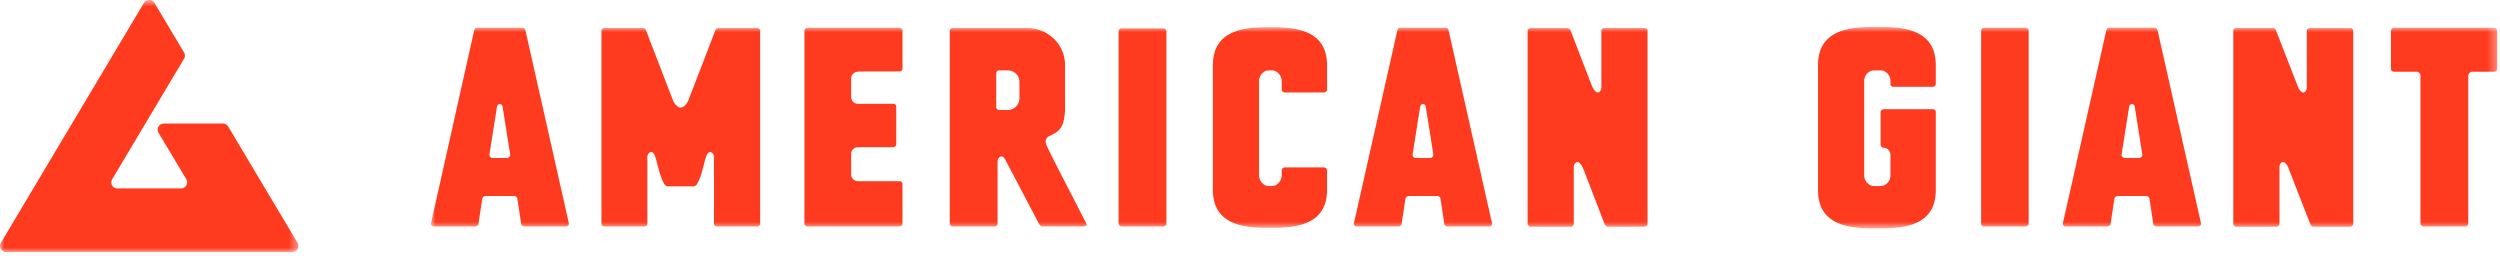 <svg height="30" width="290" xmlns="http://www.w3.org/2000/svg" xmlns:xlink="http://www.w3.org/1999/xlink"><mask id="a" fill="#fff"><path d="m.99.89h239.687v23.36h-239.687z" fill="#fff" fill-rule="evenodd"/></mask><mask id="b" fill="#fff"><path d="m0 .759h34.615v29.241h-34.615z" fill="#fff" fill-rule="evenodd"/></mask><g fill="#fe3b1f" fill-rule="evenodd"><path d="m66.91 10.521c-.222 0-.349-.187-.349-.376v-3.877c0-.187.127-.345.349-.345h.983c.76 0 1.362.595 1.362 1.346v1.906c0 .72-.602 1.346-1.362 1.346zm-5.389-9.508c-.189 0-.347.126-.347.344v22.331c0 .188.158.344.347.344h4.85c.19 0 .348-.156.348-.344v-7.194c.032-.343.223-.595.444-.595.16 0 .317.158.445.376l3.897 7.413s.158.344.475.344h4.691c.221 0 .476-.156.348-.344-4.563-8.85-4.721-9.164-4.721-9.477 0-.187.063-.407.252-.562.413-.282 1.174-.47 1.554-1.157.317-.533.38-1.22.443-1.877v-5.285c0-2.408-1.965-4.316-4.373-4.316h-8.653zm24.435.031h-4.817c-.222 0-.38.156-.38.345v22.3c0 .187.158.343.38.343h4.817a.349.349 0 0 0 .349-.344v-22.298a.35.35 0 0 0 -.349-.345zm100.021-.062h-4.817a.35.35 0 0 0 -.348.344v22.362c0 .188.158.344.348.344h4.817a.35.35 0 0 0 .349-.344v-22.362a.35.35 0 0 0 -.349-.344zm32.991.031c-.189 0-.381.126-.381.344v6.538c0 .342-.189.593-.41.593-.317 0-.602-.562-.698-.875l-2.44-6.256c-.096-.313-.222-.344-.475-.344h-4.152c-.191 0-.349.126-.349.344v22.331c0 .188.158.375.349.375h4.627c.221 0 .38-.187.38-.375v-6.538c0-.342.19-.593.411-.593.317 0 .602.562.698.875l2.44 6.256c.096.281.221.375.476.375h4.183c.191 0 .349-.187.349-.375v-22.33c0-.219-.158-.345-.349-.345zm-121.095-.093c-3.359 0-6.18.782-6.18 4.441v14.386c0 3.66 2.821 4.442 6.18 4.442h.855c3.391 0 6.212-.783 6.212-4.442v-2.189c0-.219-.157-.376-.348-.376h-4.564c-.189 0-.348.157-.348.376v.531c0 .625-.507 1.253-1.141 1.253h-.38c-.603 0-1.109-.628-1.109-1.253v-10.915c0-.625.506-1.25 1.109-1.25h.38c.634 0 1.141.625 1.141 1.25v.97c0 .156.159.344.348.344h4.564c.191 0 .348-.188.348-.344v-2.783c0-3.659-2.821-4.44-6.212-4.44h-.855zm70.23-.03c-3.391 0-6.212.812-6.212 4.44v14.48c0 3.628 2.821 4.44 6.212 4.44h1.236c3.391 0 6.212-.812 6.212-4.44v-9.038c0-.22-.16-.345-.349-.345h-5.705c-.19.031-.349.156-.349.375v3.722c0 .187.159.344.319.376.474 0 .823.374.823.812v2.41c0 .624-.508 1.22-1.142 1.22h-.759c-.635 0-1.143-.628-1.143-1.22v-10.98c0-.625.508-1.22 1.143-1.22h.759c.634 0 1.142.595 1.142 1.22v.344a.35.35 0 0 0 .349.345h4.563a.35.35 0 0 0 .349-.345v-2.156c0-3.627-2.821-4.44-6.212-4.44zm-123.409.091a.364.364 0 0 0 -.381.375v22.331c0 .188.158.344.381.344h10.648a.349.349 0 0 0 .349-.344v-4.566a.35.35 0 0 0 -.349-.345h-4.817a.778.778 0 0 1 -.791-.78v-2.379c0-.437.347-.78.791-.78h4.089a.35.35 0 0 0 .349-.345v-4.348a.344.344 0 0 0 -.287-.344h-4.151a.777.777 0 0 1 -.791-.78v-2.19c0-.408.379-.75.791-.75.19-.032.285-.032 4.817-.032a.35.35 0 0 0 .349-.344v-4.347c0-.218-.158-.375-.349-.375h-10.648zm156.622.47c-.064-.313-.158-.47-.349-.47h-5.325c-.19 0-.283.157-.347.47l-5.008 22.236a.33.33 0 0 0 .349.344h4.816c.19 0 .381-.156.381-.344l.444-2.908c.064-.157.19-.28.38-.28h3.329c.157 0 .284.123.348.28l.443 2.908c0 .188.19.344.381.344h4.816a.33.33 0 0 0 .349-.344zm-2.187 14.636h-1.647a.384.384 0 0 1 -.381-.376c0-.03 0-.03.887-5.628.064-.157.159-.25.317-.25.159 0 .253.093.317.25.887 5.597.887 5.597.887 5.628a.383.383 0 0 1 -.38.376zm-62.019-15.074c-.192 0-.351.126-.351.344v6.538c0 .342-.221.593-.412.593-.317 0-.603-.562-.729-.875l-2.408-6.256c-.127-.313-.254-.344-.476-.344h-4.151c-.191 0-.381.126-.381.344v22.331c0 .188.19.375.381.375h4.627c.222 0 .348-.187.348-.375v-6.538c0-.342.223-.593.444-.593.285 0 .57.562.698.875l2.41 6.256c.125.281.251.375.474.375h4.183c.189 0 .349-.187.349-.375v-22.33c0-.219-.16-.345-.349-.345zm-18.035.44c-.062-.314-.158-.47-.349-.47h-5.323c-.191 0-.285.156-.349.47l-5.008 22.235a.33.33 0 0 0 .349.344h4.817c.191 0 .38-.156.38-.344l.444-2.908c.064-.157.19-.28.38-.28h3.328c.158 0 .286.123.35.28l.442 2.908c0 .188.19.344.381.344h4.817a.33.33 0 0 0 .348-.344l-5.007-22.236zm-2.187 14.635h-1.647a.384.384 0 0 1 -.381-.376c0-.03 0-.03.887-5.628.064-.157.16-.25.317-.25.159 0 .254.093.317.25.887 5.597.887 5.597.887 5.628a.383.383 0 0 1 -.38.376zm-104.9-14.636c-.063-.313-.159-.47-.349-.47h-5.324c-.19 0-.285.157-.349.47l-4.976 22.236c0 .188.096.344.317.344h4.818c.19 0 .381-.156.381-.344l.443-2.908c.064-.157.189-.28.38-.28h3.328c.189 0 .285.123.349.28l.442 2.908c0 .188.191.344.381.344h4.818a.33.33 0 0 0 .347-.344zm-2.187 14.636h-1.648a.384.384 0 0 1 -.381-.376c0-.03 0-.03.888-5.628.063-.157.159-.25.316-.25.16 0 .254.093.317.25.888 5.597.888 5.597.888 5.628a.383.383 0 0 1 -.38.376zm230.527-15.106h-11.63c-.191 0-.349.188-.349.375v4.38a.35.35 0 0 0 .349.344h2.63a.45.45 0 0 1 .444.437v17.17c0 .188.19.344.381.344h4.817a.35.35 0 0 0 .348-.344v-17.138c.032-.28.222-.468.475-.468h2.535c.19 0 .35-.158.35-.345v-4.38c0-.187-.16-.375-.35-.375zm-201.497.031h-4.405c-.254 0-.381.031-.475.344l-3.076 7.976c-.094.313-.507.906-.919.906-.411 0-.823-.593-.919-.906l-3.074-7.976c-.094-.313-.189-.344-.443-.344h-4.405c-.19 0-.349.126-.349.344v22.331a.35.35 0 0 0 .349.344h4.659c.189 0 .317-.156.317-.344v-7.694c0-.345.221-.595.443-.595.633 0 .633 1.877 1.395 3.474.127.28.285.5.538.5h2.979c.254 0 .412-.22.539-.5.762-1.597.762-3.474 1.394-3.474.221 0 .445.25.445.595v7.694a.33.33 0 0 0 .348.344h4.659a.35.35 0 0 0 .349-.344v-22.33c0-.219-.159-.345-.349-.345z" mask="url(#a)" transform="translate(49 2.24)"/><path d="m34.534 28.963-8.072-13.543a.772.772 0 0 0 -.602-.329h-6.856v.011a.71.71 0 0 0 -.717.7c0 .114.024.215.069.305l.068.113 3.158 5.289a.696.696 0 0 1 .125.405c0 .384-.308.7-.695.7h-7.388a.703.703 0 0 1 -.718-.7c0-.112.034-.226.08-.316l8.366-14.028a.717.717 0 0 0 .103-.362c0-.157-.056-.27-.125-.394l-3.419-5.728a.709.709 0 0 0 -.605-.328.747.747 0 0 0 -.591.306l-16.634 27.9a.632.632 0 0 0 -.081.328c0 .381.323.708.72.708h33.175a.72.72 0 0 0 .72-.709.641.641 0 0 0 -.081-.328" mask="url(#b)" transform="translate(0 -.76)"/></g></svg>